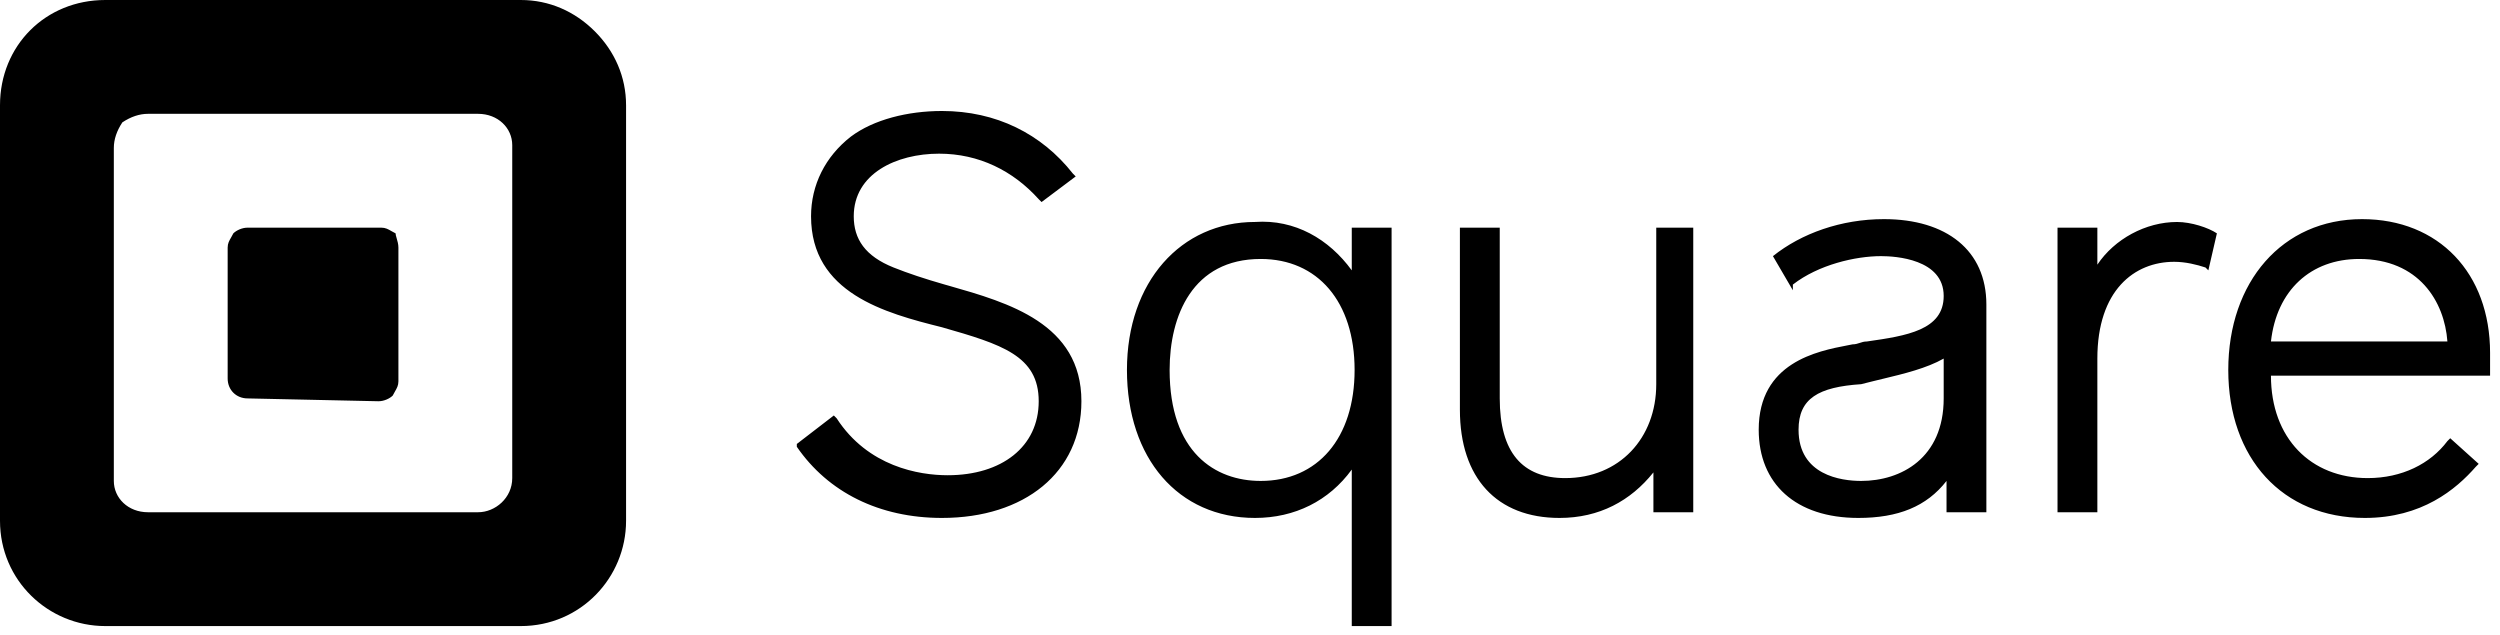<svg width="126" height="32" viewBox="0 0 126 32" fill="none" xmlns="http://www.w3.org/2000/svg">
<path fill-rule="evenodd" clip-rule="evenodd" d="M26.247 0H5.307C2.295 0 0 2.295 0 5.307V26.247C0 29.259 2.438 31.554 5.307 31.554H26.247C29.259 31.554 31.554 29.116 31.554 26.247V5.307C31.554 3.873 30.981 2.582 29.977 1.578C28.973 0.574 27.682 0 26.247 0ZM25.817 24.096C25.817 25.1 24.957 25.817 24.096 25.817H7.458C6.454 25.817 5.737 25.1 5.737 24.239V7.458C5.737 7.028 5.881 6.598 6.167 6.167C6.598 5.881 7.028 5.737 7.458 5.737H24.096C25.1 5.737 25.817 6.454 25.817 7.315V24.096ZM11.474 12.478V19.076C11.474 19.65 11.905 20.08 12.478 20.08L19.076 20.223C19.363 20.223 19.65 20.08 19.793 19.937C19.832 19.86 19.87 19.793 19.906 19.731C20.003 19.562 20.08 19.429 20.08 19.219V12.478C20.08 12.31 20.031 12.142 19.99 12.003C19.961 11.905 19.937 11.821 19.937 11.761C19.86 11.723 19.793 11.684 19.731 11.649C19.563 11.551 19.429 11.474 19.219 11.474H12.478C12.191 11.474 11.905 11.618 11.761 11.761C11.723 11.838 11.684 11.905 11.649 11.966C11.551 12.135 11.474 12.268 11.474 12.478ZM47.618 14.343C46.614 14.056 45.754 13.769 45.037 13.482C43.602 12.908 43.029 12.048 43.029 10.9C43.029 8.749 45.18 7.745 47.331 7.745C49.339 7.745 51.061 8.606 52.351 10.04L52.495 10.183L54.216 8.892L54.073 8.749C52.495 6.741 50.2 5.594 47.475 5.594C45.754 5.594 44.033 6.024 42.885 6.884C41.594 7.888 40.877 9.323 40.877 10.9C40.877 14.773 44.606 15.777 47.475 16.494C50.487 17.355 52.351 17.928 52.351 20.223C52.351 22.518 50.487 23.952 47.762 23.952C46.327 23.952 43.746 23.522 42.168 21.084L42.025 20.94L40.16 22.375V22.518C41.738 24.813 44.319 26.104 47.475 26.104C51.634 26.104 54.503 23.809 54.503 20.223C54.503 16.304 50.815 15.254 47.838 14.405L47.618 14.343ZM68.129 11.474V13.626C66.981 12.048 65.26 11.044 63.252 11.187C59.523 11.187 56.798 14.199 56.798 18.646C56.798 23.092 59.379 26.104 63.252 26.104C65.26 26.104 66.981 25.243 68.129 23.666V31.554H70.136V11.474H68.129ZM63.539 24.239C61.244 24.239 58.949 22.805 58.949 18.646C58.949 15.921 60.096 13.052 63.539 13.052C66.407 13.052 68.272 15.203 68.272 18.646C68.272 22.088 66.407 24.239 63.539 24.239ZM83.475 11.474V19.363C83.475 22.088 81.611 24.096 78.886 24.096C76.734 24.096 75.587 22.805 75.587 20.08V11.474H73.579V20.654C73.579 24.096 75.444 26.104 78.599 26.104C80.607 26.104 82.185 25.243 83.332 23.809V25.817H85.34V11.474H83.475ZM94.95 11.044C92.798 11.044 90.79 11.761 89.356 12.909L90.36 14.63V14.343C91.651 13.339 93.516 12.909 94.806 12.909C95.523 12.909 97.962 13.052 97.962 14.916C97.962 16.638 96.097 16.924 94.089 17.211C93.946 17.211 93.838 17.247 93.731 17.283C93.623 17.319 93.516 17.355 93.372 17.355C93.295 17.37 93.213 17.386 93.126 17.403C91.594 17.697 88.639 18.264 88.639 21.658C88.639 24.383 90.504 26.104 93.659 26.104C95.667 26.104 97.101 25.53 98.105 24.239V25.817H100.113V15.347C100.113 12.622 98.105 11.044 94.95 11.044ZM93.802 24.239C92.798 24.239 90.647 23.953 90.647 21.658C90.647 20.08 91.651 19.506 93.802 19.363L94.376 19.219C94.549 19.176 94.728 19.133 94.91 19.089L94.911 19.089C95.945 18.84 97.109 18.559 97.962 18.072V20.08C97.962 23.092 95.81 24.239 93.802 24.239ZM111.731 11.761C111.301 11.474 110.44 11.188 109.723 11.188C108.145 11.188 106.567 12.048 105.707 13.339V11.474H103.699V25.817H105.707V18.072C105.707 14.63 107.571 13.195 109.579 13.195C110.153 13.195 110.727 13.339 111.157 13.482L111.301 13.626L111.731 11.761ZM119.046 11.044C115.03 11.044 112.305 14.199 112.305 18.646C112.305 23.092 115.03 26.104 119.189 26.104C122.058 26.104 123.779 24.67 124.783 23.522L124.926 23.379L123.492 22.088L123.349 22.231C122.488 23.379 121.054 24.096 119.333 24.096C116.464 24.096 114.456 22.088 114.456 18.933H125.5V18.789V17.785C125.5 13.769 122.918 11.044 119.046 11.044ZM114.456 17.211C114.743 14.63 116.464 13.052 118.902 13.052C121.914 13.052 123.205 15.203 123.349 17.211H114.456Z" fill="black"/>
</svg>
